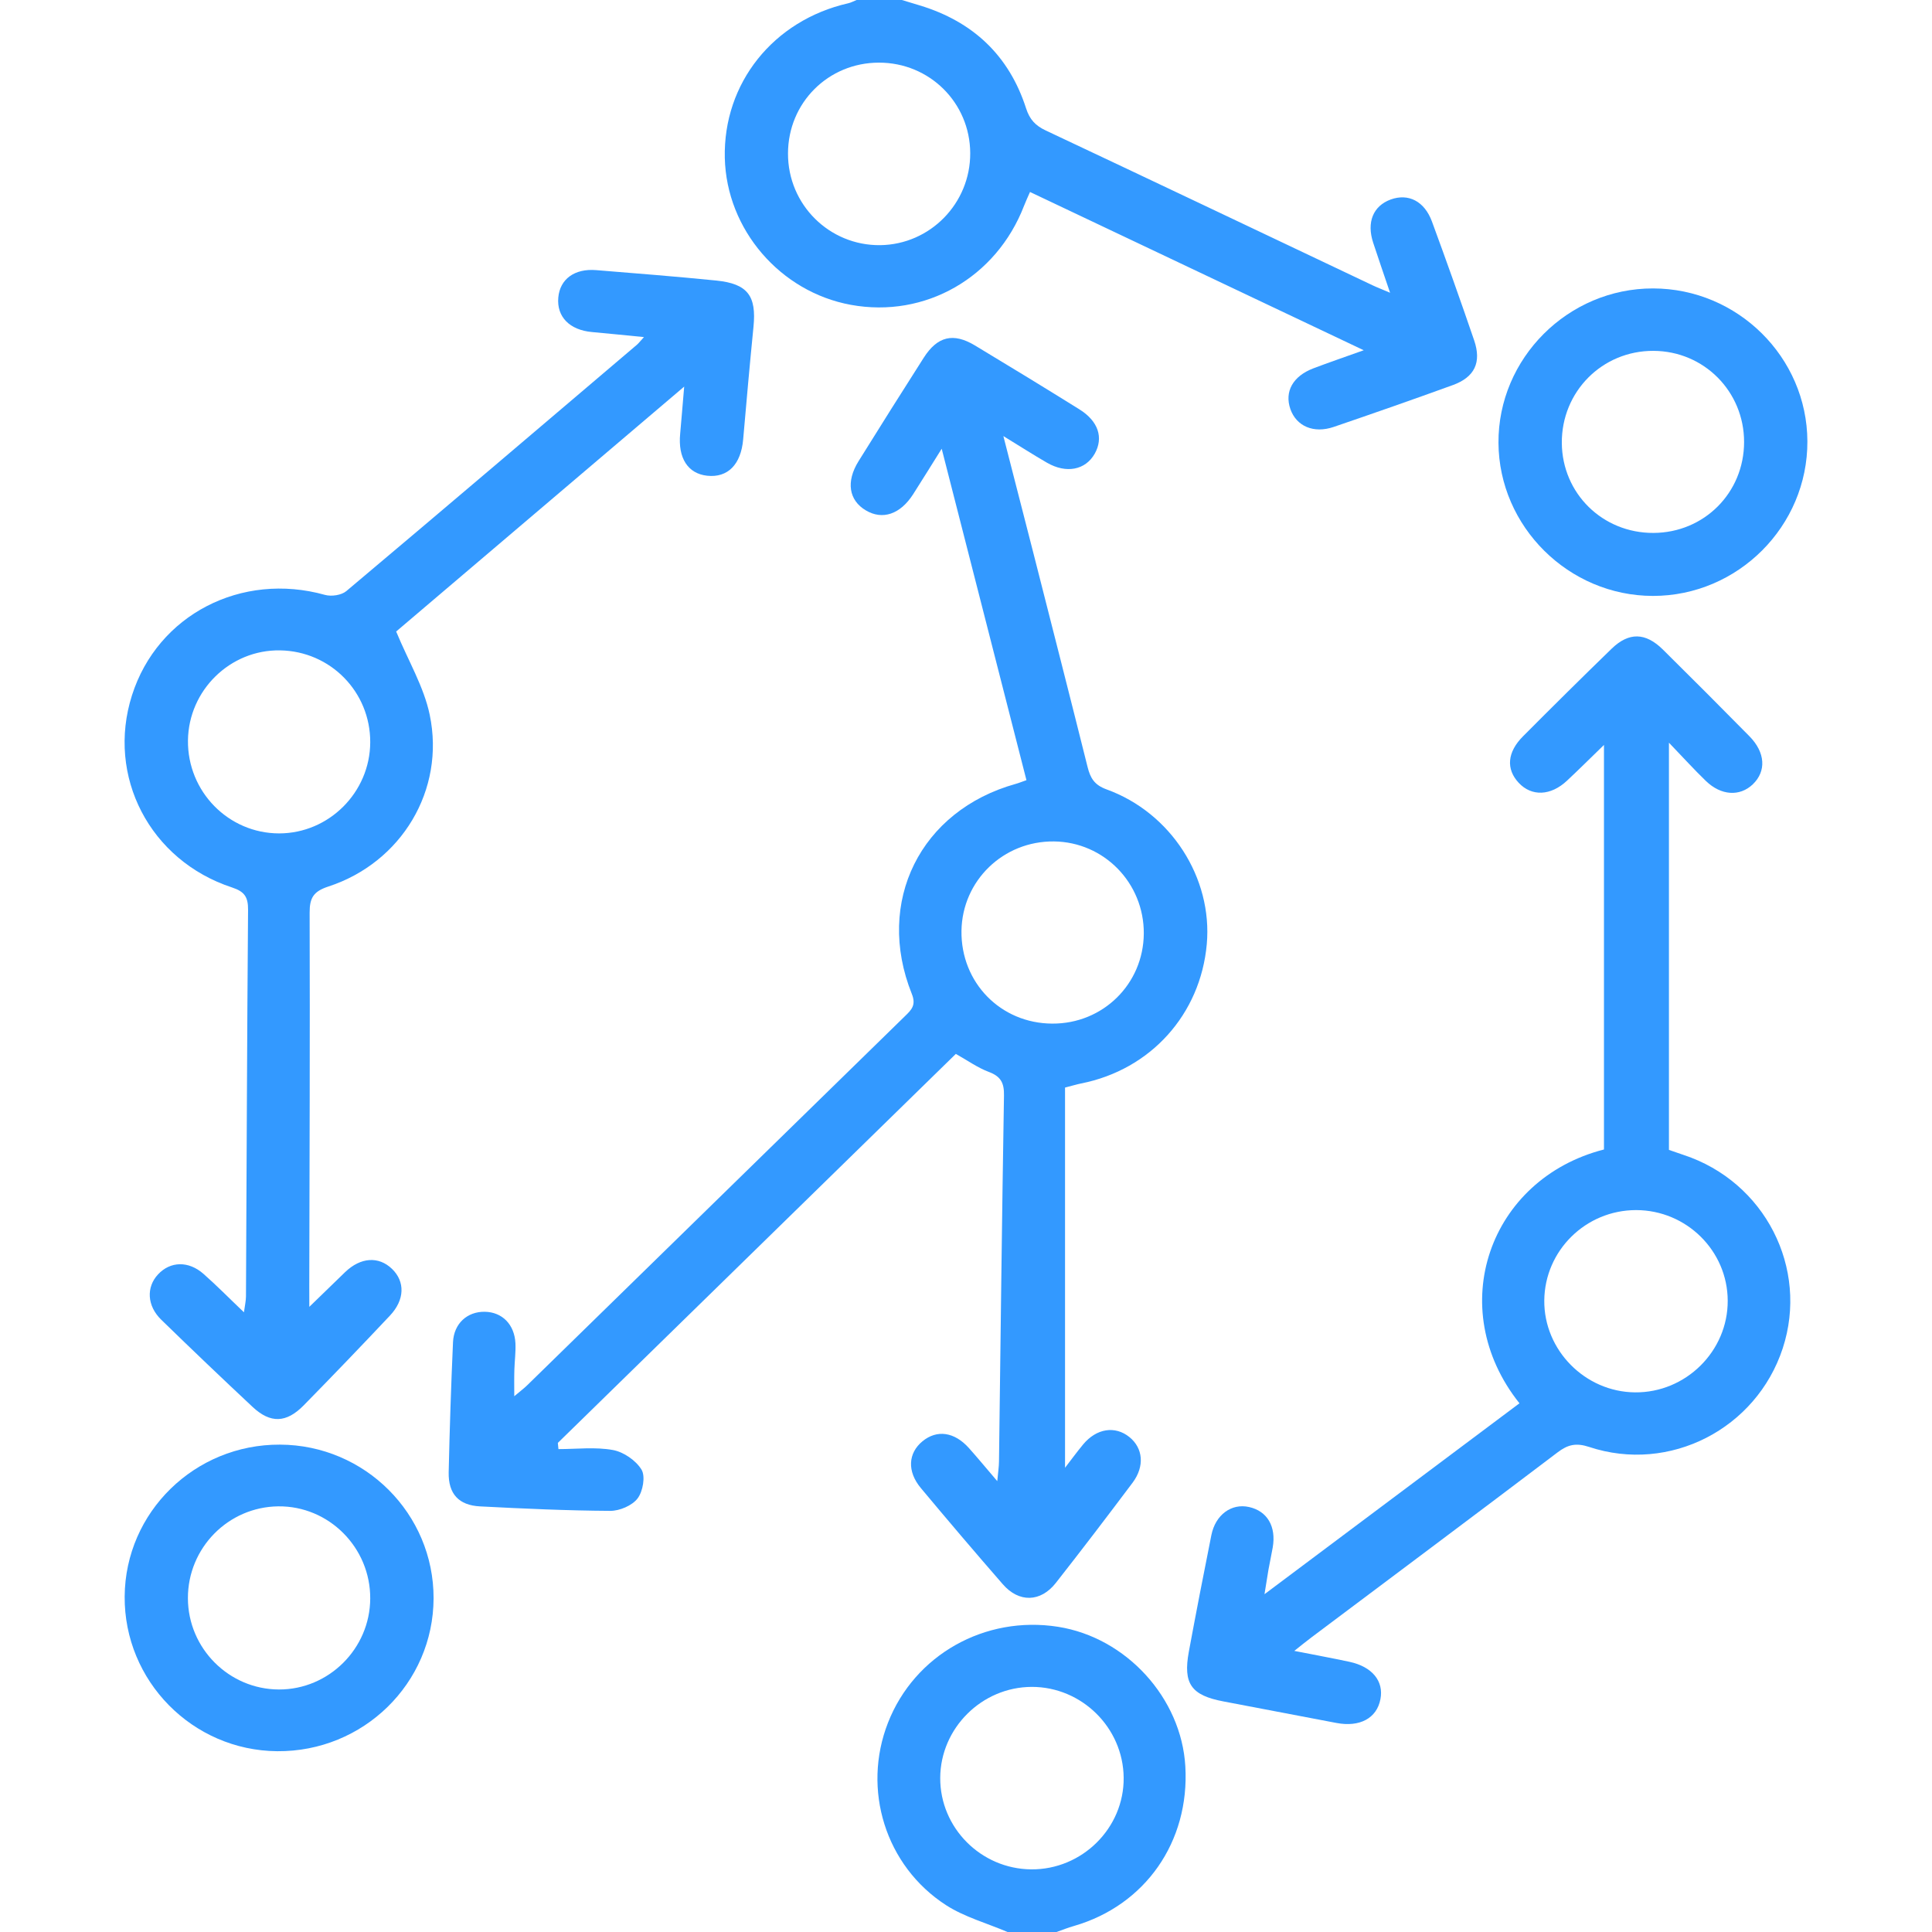 <?xml version="1.0" encoding="utf-8"?>
<!-- Generator: Adobe Illustrator 16.0.0, SVG Export Plug-In . SVG Version: 6.00 Build 0)  -->
<!DOCTYPE svg PUBLIC "-//W3C//DTD SVG 1.1//EN" "http://www.w3.org/Graphics/SVG/1.1/DTD/svg11.dtd">
<svg version="1.1" id="Layer_1" xmlns="http://www.w3.org/2000/svg" xmlns:xlink="http://www.w3.org/1999/xlink" x="0px" y="0px"
	 width="38px" height="38px" viewBox="0 0 38 38" enable-background="new 0 0 38 38" xml:space="preserve">
<g>
	<path fill-rule="evenodd" clip-rule="evenodd" fill="#3399FF" d="M17.739,0c0.116,0.035,0.232,0.071,0.35,0.106
		c1.044,0.316,1.757,0.983,2.092,2.023c0.072,0.224,0.186,0.343,0.391,0.439c2.145,1.01,4.284,2.028,6.426,3.044
		c0.088,0.042,0.18,0.076,0.343,0.146c-0.124-0.367-0.231-0.674-0.332-0.983c-0.133-0.404-0.001-0.724,0.344-0.851
		c0.347-0.126,0.664,0.032,0.812,0.434c0.285,0.775,0.563,1.555,0.83,2.337c0.148,0.435,0.009,0.724-0.422,0.88
		c-0.777,0.282-1.558,0.555-2.34,0.822c-0.396,0.135-0.735-0.014-0.853-0.351c-0.119-0.344,0.049-0.647,0.452-0.801
		c0.298-0.113,0.599-0.216,0.991-0.356c-2.232-1.059-4.385-2.08-6.564-3.113c-0.044,0.101-0.084,0.185-0.117,0.271
		c-0.545,1.414-1.945,2.216-3.406,1.949c-1.392-0.254-2.447-1.483-2.48-2.889c-0.034-1.469,0.953-2.706,2.425-3.042
		C16.737,0.053,16.792,0.022,16.848,0C17.145,0,17.442,0,17.739,0z M19.083,3.01c-0.005-0.991-0.802-1.78-1.797-1.778
		C16.29,1.233,15.5,2.022,15.499,3.019c-0.003,1.005,0.813,1.814,1.814,1.803C18.296,4.809,19.088,3.999,19.083,3.01z"/>
	<path fill-rule="evenodd" clip-rule="evenodd" fill="#3399FF" d="M19.817,38c-0.405-0.173-0.843-0.293-1.208-0.527
		c-1.197-0.773-1.657-2.279-1.143-3.59c0.522-1.333,1.905-2.113,3.345-1.886c1.342,0.212,2.426,1.401,2.503,2.746
		c0.086,1.483-0.789,2.734-2.192,3.139c-0.116,0.033-0.228,0.078-0.341,0.118C20.46,38,20.139,38,19.817,38z M20.294,33.179
		c-0.983,0.002-1.797,0.812-1.801,1.791c-0.004,0.98,0.8,1.789,1.789,1.798c1.001,0.009,1.83-0.813,1.819-1.805
		C22.091,33.981,21.276,33.178,20.294,33.179z"/>
	<path fill-rule="evenodd" clip-rule="evenodd" fill="#3399FF" d="M10.115,27.462c0.114-0.097,0.19-0.152,0.257-0.218
		c2.477-2.419,4.952-4.84,7.429-7.259c0.128-0.124,0.222-0.217,0.133-0.437c-0.726-1.813,0.17-3.607,2.044-4.13
		c0.059-0.016,0.115-0.04,0.211-0.073c-0.55-2.15-1.099-4.295-1.667-6.519c-0.212,0.338-0.384,0.617-0.561,0.894
		c-0.253,0.396-0.604,0.514-0.932,0.318c-0.333-0.197-0.393-0.564-0.143-0.966c0.424-0.682,0.852-1.361,1.284-2.038
		c0.269-0.42,0.58-0.495,1.005-0.24c0.688,0.414,1.374,0.833,2.055,1.257c0.374,0.233,0.479,0.559,0.301,0.874
		c-0.182,0.32-0.558,0.395-0.938,0.176c-0.267-0.154-0.525-0.32-0.858-0.524c0.21,0.818,0.402,1.563,0.593,2.311
		c0.356,1.399,0.714,2.799,1.064,4.2c0.054,0.214,0.132,0.351,0.372,0.438c1.27,0.459,2.088,1.744,1.972,3.044
		c-0.124,1.382-1.105,2.47-2.471,2.74c-0.083,0.017-0.165,0.042-0.317,0.081c0,2.477,0,4.959,0,7.478
		c0.114-0.147,0.23-0.307,0.356-0.459c0.263-0.317,0.63-0.372,0.911-0.144c0.268,0.217,0.302,0.574,0.063,0.895
		c-0.497,0.662-0.999,1.321-1.511,1.973c-0.3,0.382-0.726,0.392-1.044,0.025c-0.544-0.624-1.081-1.256-1.612-1.892
		c-0.272-0.327-0.251-0.685,0.033-0.919c0.284-0.233,0.628-0.186,0.914,0.134c0.171,0.191,0.335,0.391,0.557,0.65
		c0.017-0.183,0.033-0.285,0.034-0.388c0.031-2.398,0.058-4.798,0.098-7.196c0.005-0.249-0.063-0.377-0.299-0.465
		c-0.217-0.081-0.411-0.221-0.648-0.354c-2.603,2.544-5.216,5.098-7.828,7.651c0.004,0.041,0.008,0.082,0.012,0.122
		c0.358,0,0.725-0.045,1.071,0.018c0.21,0.038,0.453,0.205,0.563,0.386c0.08,0.133,0.027,0.43-0.078,0.567
		c-0.108,0.141-0.354,0.245-0.538,0.244c-0.853-0.005-1.706-0.044-2.558-0.088c-0.422-0.021-0.628-0.247-0.619-0.672
		c0.019-0.853,0.047-1.705,0.085-2.558c0.017-0.366,0.279-0.603,0.624-0.598c0.342,0.005,0.586,0.248,0.604,0.621
		c0.008,0.173-0.016,0.346-0.021,0.519C10.112,27.098,10.115,27.253,10.115,27.462z M22.497,18.362
		c0.006-0.993-0.781-1.801-1.767-1.812c-0.996-0.011-1.804,0.771-1.819,1.758c-0.014,1.019,0.771,1.821,1.785,1.825
		C21.693,20.139,22.49,19.354,22.497,18.362z"/>
	<path fill-rule="evenodd" clip-rule="evenodd" fill="#3399FF" d="M6.084,25.704c0.269-0.261,0.486-0.473,0.705-0.684
		c0.305-0.292,0.658-0.316,0.921-0.063c0.259,0.249,0.253,0.609-0.041,0.92c-0.56,0.595-1.125,1.183-1.696,1.765
		C5.631,27.99,5.32,28,4.97,27.674c-0.605-0.566-1.204-1.138-1.798-1.716c-0.282-0.274-0.298-0.642-0.063-0.893
		c0.241-0.258,0.599-0.27,0.895-0.008c0.259,0.228,0.501,0.475,0.794,0.754c0.018-0.134,0.039-0.222,0.04-0.31
		c0.013-2.534,0.021-5.069,0.041-7.604c0.002-0.251-0.067-0.36-0.313-0.441c-1.621-0.531-2.477-2.19-1.97-3.781
		c0.504-1.583,2.153-2.434,3.797-1.974c0.125,0.035,0.323,0.006,0.419-0.075c1.911-1.607,3.813-3.228,5.715-4.845
		c0.035-0.03,0.063-0.069,0.139-0.151c-0.373-0.036-0.696-0.07-1.021-0.099c-0.441-0.039-0.698-0.3-0.664-0.679
		c0.032-0.362,0.319-0.574,0.745-0.539c0.789,0.064,1.577,0.126,2.364,0.205c0.615,0.063,0.791,0.3,0.73,0.91
		c-0.073,0.737-0.139,1.476-0.203,2.215c-0.043,0.492-0.302,0.758-0.708,0.714c-0.38-0.041-0.577-0.349-0.531-0.826
		c0.025-0.275,0.047-0.552,0.079-0.927c-1.968,1.674-3.856,3.279-5.665,4.817c0.239,0.579,0.546,1.089,0.66,1.639
		c0.309,1.479-0.557,2.908-1.994,3.377c-0.289,0.095-0.369,0.219-0.368,0.514c0.008,2.448-0.002,4.896-0.007,7.345
		C6.084,25.414,6.084,25.532,6.084,25.704z M7.282,14.6c0.004-0.991-0.783-1.793-1.774-1.808c-0.981-0.016-1.799,0.785-1.811,1.771
		c-0.011,1.005,0.795,1.828,1.792,1.829C6.47,16.392,7.278,15.584,7.282,14.6z"/>
	<path fill-rule="evenodd" clip-rule="evenodd" fill="#3399FF" d="M29.886,27.601c-1.493-1.873-0.597-4.414,1.662-4.992
		c0-2.623,0-5.25,0-7.957c-0.274,0.266-0.497,0.488-0.727,0.703c-0.321,0.301-0.696,0.314-0.95,0.042
		c-0.252-0.27-0.228-0.602,0.087-0.917c0.576-0.578,1.155-1.153,1.742-1.722c0.339-0.327,0.664-0.319,1.005,0.016
		c0.572,0.565,1.14,1.135,1.704,1.707c0.315,0.32,0.335,0.689,0.066,0.946c-0.256,0.244-0.624,0.223-0.924-0.068
		c-0.229-0.221-0.441-0.456-0.725-0.751c0,2.73,0,5.356,0,8.009c0.086,0.029,0.188,0.065,0.29,0.1
		c1.595,0.526,2.465,2.224,1.948,3.803c-0.519,1.583-2.224,2.464-3.806,1.94c-0.26-0.086-0.421-0.047-0.626,0.109
		c-1.606,1.218-3.222,2.423-4.833,3.633c-0.097,0.072-0.19,0.149-0.342,0.269c0.402,0.079,0.746,0.142,1.087,0.215
		c0.447,0.097,0.677,0.381,0.607,0.736c-0.072,0.375-0.407,0.554-0.867,0.466c-0.74-0.142-1.479-0.283-2.22-0.423
		c-0.634-0.12-0.797-0.347-0.681-0.979c0.142-0.766,0.29-1.529,0.443-2.292c0.081-0.402,0.396-0.63,0.741-0.553
		c0.359,0.08,0.537,0.383,0.466,0.795c-0.025,0.146-0.058,0.291-0.084,0.438c-0.023,0.133-0.043,0.266-0.078,0.482
		C26.58,30.077,28.232,28.839,29.886,27.601z M32.18,23.801c-0.99,0-1.797,0.795-1.806,1.778c-0.008,0.978,0.803,1.798,1.784,1.807
		c0.999,0.01,1.828-0.81,1.824-1.803C33.979,24.601,33.17,23.802,32.18,23.801z"/>
	<path fill-rule="evenodd" clip-rule="evenodd" fill="#3399FF" d="M5.507,28.414c1.672,0.007,3.025,1.362,3.021,3.023
		c-0.005,1.673-1.383,3.021-3.076,3.007c-1.665-0.014-3.012-1.38-3-3.044C2.464,29.742,3.831,28.406,5.507,28.414z M3.696,31.435
		c0.002,0.986,0.806,1.792,1.79,1.795c0.981,0.003,1.792-0.804,1.796-1.789c0.005-1.003-0.814-1.824-1.809-1.813
		C4.488,29.639,3.694,30.446,3.696,31.435z"/>
	<path fill-rule="evenodd" clip-rule="evenodd" fill="#3399FF" d="M35.549,8.679c0.007,1.668-1.366,3.043-3.039,3.042
		c-1.655-0.002-3.027-1.361-3.037-3.01c-0.01-1.663,1.369-3.041,3.041-3.038C34.177,5.675,35.542,7.026,35.549,8.679z
		 M32.521,10.482c0.998-0.004,1.783-0.791,1.783-1.789c0-0.994-0.79-1.788-1.782-1.792c-1.008-0.005-1.81,0.802-1.803,1.812
		C30.727,9.706,31.521,10.486,32.521,10.482z"/>
</g>
</svg>
